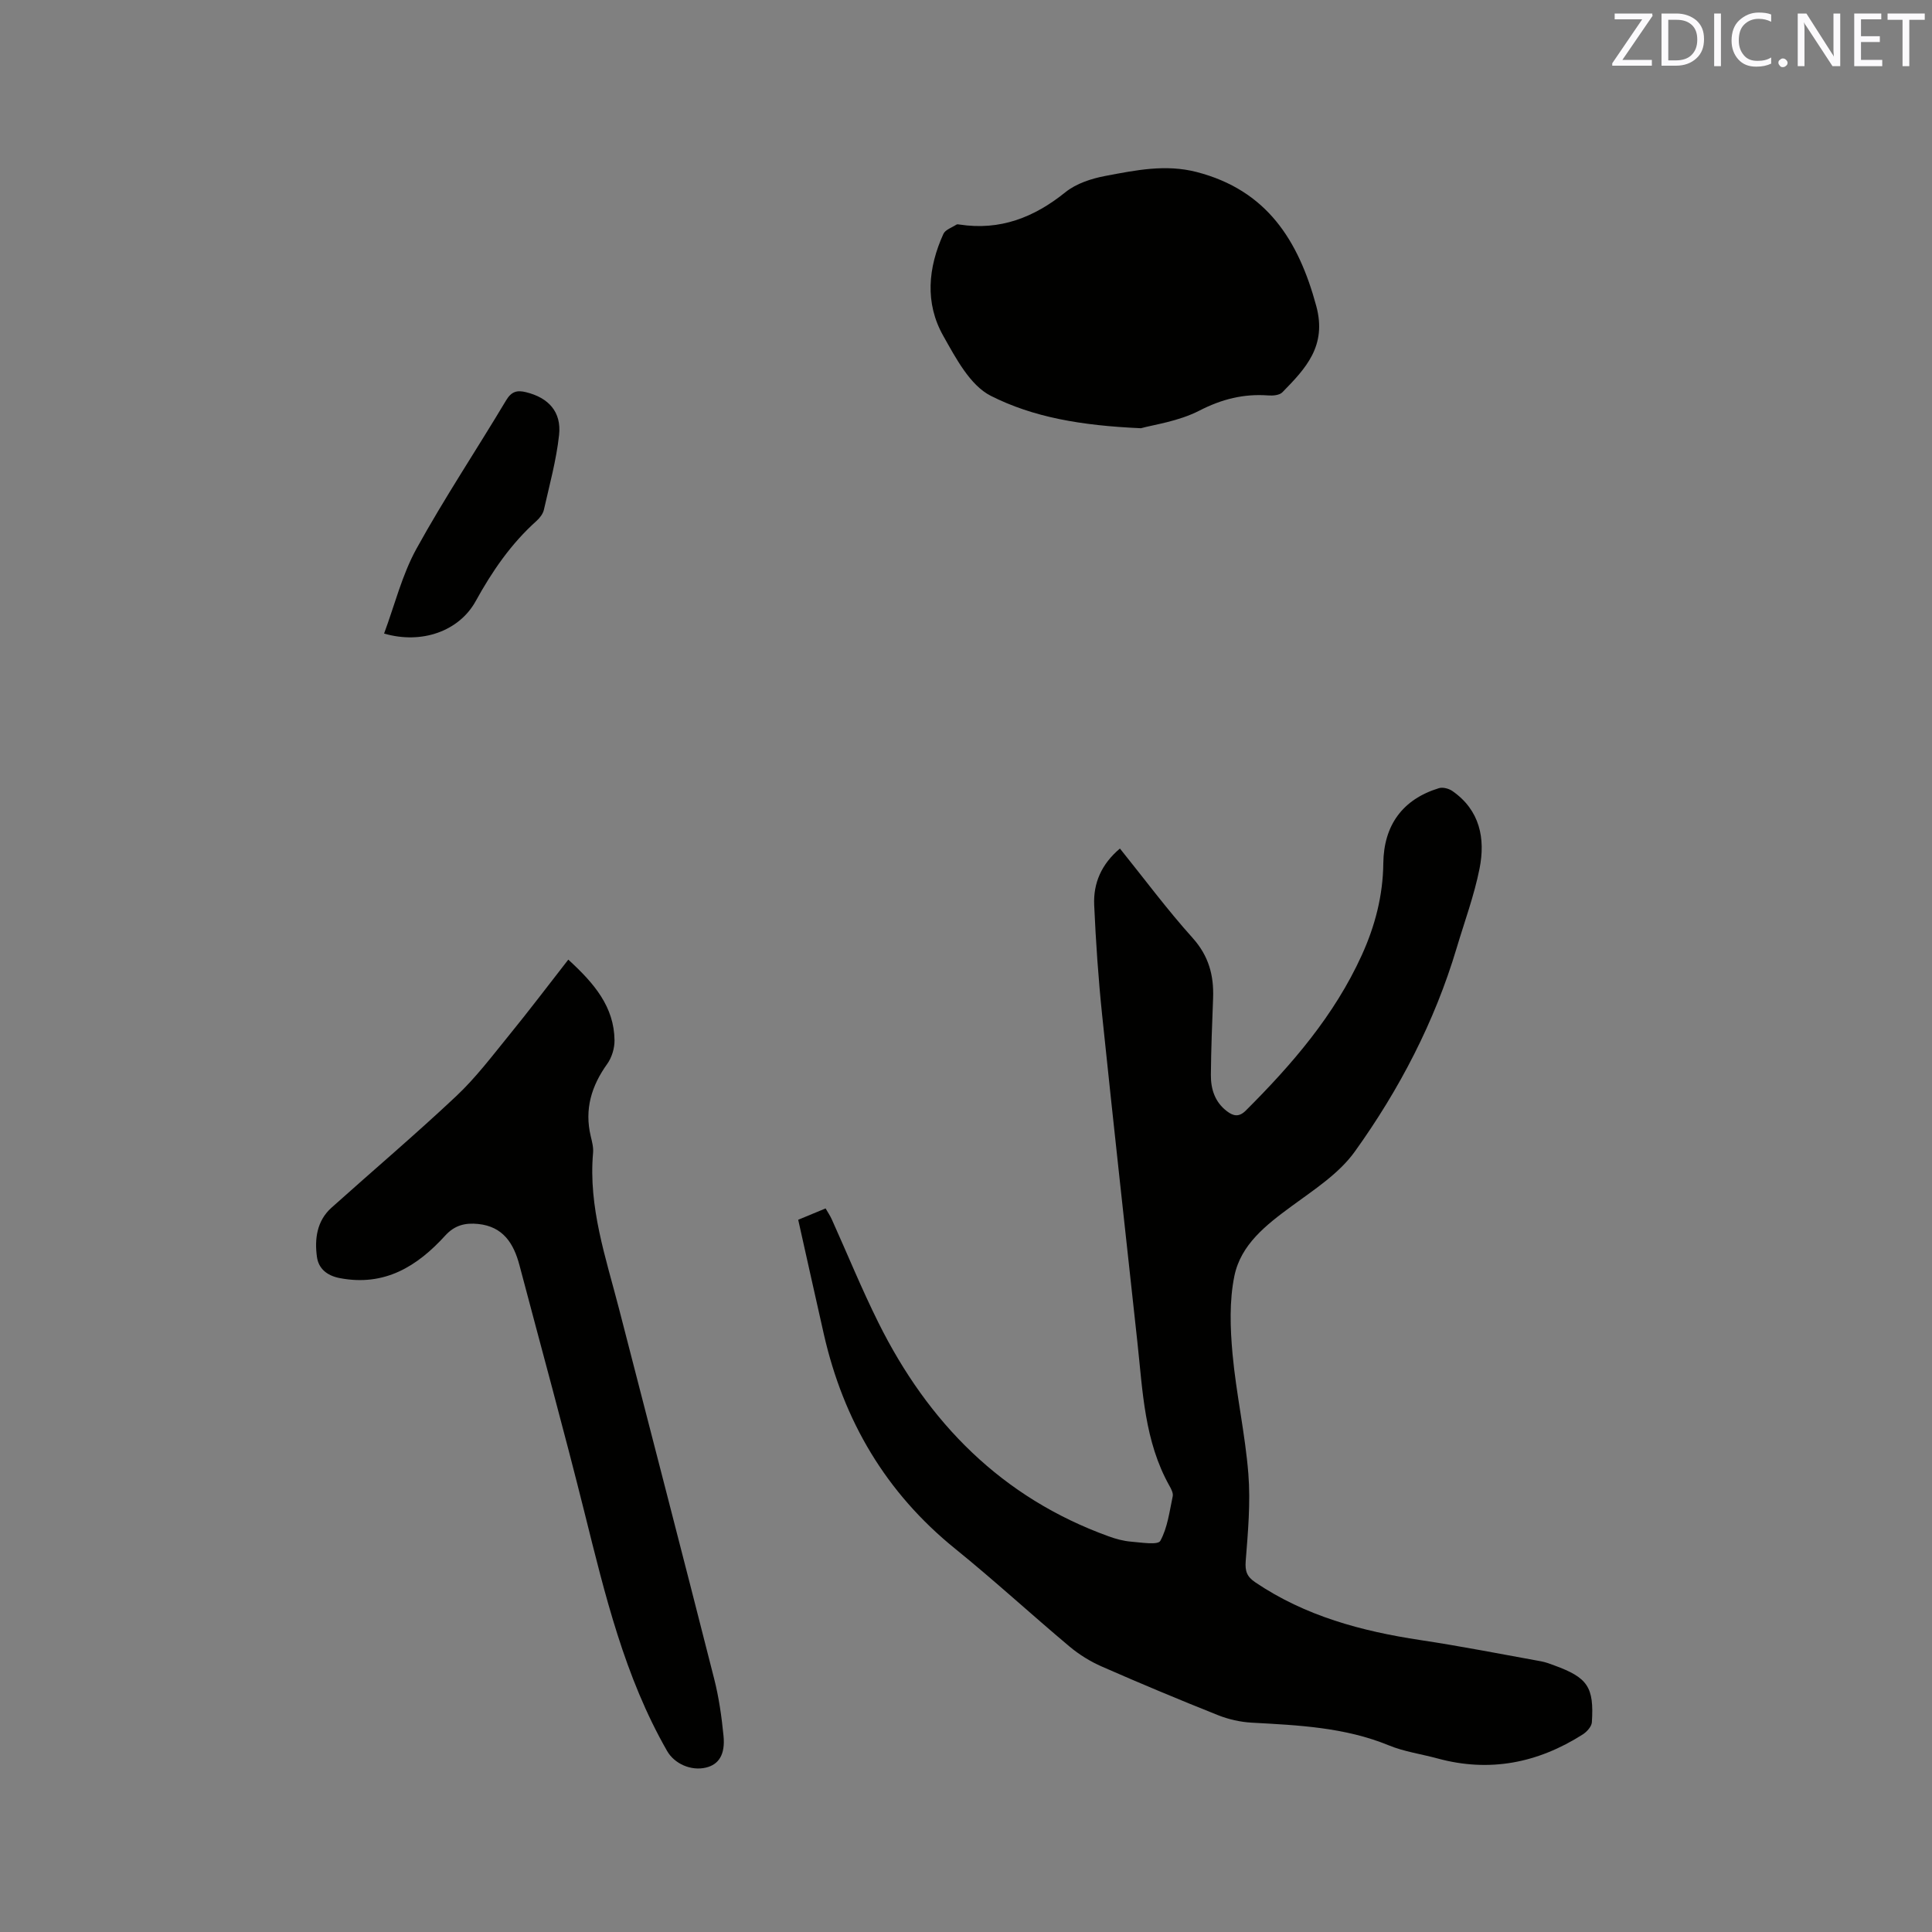 <svg enable-background="new 0 0 400 400" viewBox="0 0 400 400" xmlns="http://www.w3.org/2000/svg"><rect x="0" y="0" width="400" height="400" fill="#808080" stroke="none"/><path d="m165.26 252.54c2.19-.91 3.83-1.59 5.67-2.35.48.84.95 1.52 1.28 2.26 3.22 7.14 6.18 14.41 9.67 21.42 10.3 20.7 25.53 36.21 47.65 44.21 1.48.54 3.06.97 4.62 1.1 2.1.17 5.59.75 6.08-.16 1.5-2.73 1.9-6.09 2.57-9.24.13-.63-.29-1.46-.65-2.1-5.23-9.28-5.56-19.65-6.67-29.84-2.45-22.55-4.95-45.09-7.29-67.64-.79-7.58-1.31-15.2-1.65-22.82-.2-4.51 1.48-8.46 5.33-11.7 5.05 6.27 9.77 12.64 15.05 18.51 3.33 3.71 4.41 7.74 4.24 12.44-.2 5.3-.42 10.59-.46 15.89-.03 2.95.83 5.67 3.34 7.56 1.31.99 2.47 1.26 3.88-.14 9.58-9.56 18.35-19.71 24.02-32.18 2.75-6.04 4.39-12.35 4.46-19.03.09-7.9 4.02-13.26 11.52-15.55.81-.25 2.05.09 2.78.59 5.72 3.98 6.86 9.85 5.62 16.08-1.11 5.57-3.11 10.97-4.74 16.44-4.56 15.28-11.86 29.28-21.08 42.13-3.28 4.58-8.47 7.91-13.13 11.34-5.24 3.85-10.46 7.9-11.8 14.4-1.07 5.2-.87 10.8-.39 16.14.76 8.32 2.62 16.54 3.28 24.86.47 5.97-.08 12.04-.55 18.04-.16 2.11.25 3.23 1.98 4.4 10.36 7 22.01 10.12 34.18 11.96 8.37 1.26 16.68 2.89 25.01 4.4.93.17 1.83.52 2.73.85 6.9 2.52 8.24 4.46 7.77 11.77-.06.89-1.04 1.97-1.88 2.51-9.3 5.92-19.28 7.92-30.07 4.98-3.37-.92-6.91-1.4-10.11-2.72-9.13-3.74-18.71-4.16-28.34-4.69-2.37-.13-4.81-.68-7.02-1.56-8.06-3.21-16.07-6.56-24.02-10.05-2.38-1.04-4.69-2.47-6.68-4.13-7.96-6.68-15.62-13.73-23.69-20.26-14.36-11.61-23.12-26.52-27.19-44.37-1.77-7.82-3.51-15.66-5.32-23.75z" fill="#010100"/><path d="m117.66 198.68c5.43 4.97 9.48 9.78 9.57 16.7.02 1.64-.56 3.56-1.51 4.89-3.27 4.56-4.74 9.39-3.42 14.95.27 1.13.59 2.32.49 3.44-1 11.25 2.64 21.72 5.38 32.34 6.57 25.51 13.2 51.01 19.68 76.54.99 3.88 1.56 7.9 1.95 11.89.37 3.83-.99 5.9-3.64 6.53-3.08.74-6.53-.78-8.05-3.45-8.8-15.36-12.85-32.34-17.08-49.3-4.28-17.14-8.97-34.18-13.48-51.26-1.19-4.5-3.38-8.01-8.55-8.54-2.64-.27-4.84.23-6.8 2.38-5.82 6.4-12.57 10.6-21.85 8.83-2.76-.53-4.41-2.06-4.73-4.38-.51-3.69-.04-7.46 3-10.19 8.6-7.71 17.42-15.19 25.83-23.1 4.05-3.81 7.46-8.33 10.99-12.67 4.11-5.04 8.04-10.24 12.22-15.6z" fill="#010100"/><path d="m236.22 88.66c-12.46-.55-22.35-2.29-31.09-6.71-4.3-2.18-7.24-7.81-9.84-12.42-3.84-6.8-3.15-14.1.03-21.1.4-.88 1.77-1.32 2.71-1.93.15-.1.42-.04.63-.01 8.39 1.28 15.42-1.45 21.93-6.7 2.24-1.8 5.4-2.83 8.29-3.37 6.21-1.17 12.42-2.47 18.86-.81 14.52 3.76 21.09 14.11 24.78 27.75 2.24 8.27-2.2 12.94-7.03 17.87-.59.6-1.95.72-2.93.64-5.07-.37-9.57.75-14.21 3.13-4.38 2.26-9.57 2.94-12.13 3.66z" fill="#010100"/><path d="m79.52 131.17c2.2-5.92 3.72-12.15 6.71-17.57 5.77-10.47 12.42-20.45 18.56-30.72 1.1-1.84 2.27-2.14 4.12-1.68 4.65 1.14 7.37 4.07 6.84 8.87-.57 5.21-1.98 10.33-3.14 15.46-.19.85-.86 1.72-1.54 2.33-5.28 4.73-9.2 10.45-12.6 16.63-3.41 6.15-11.11 8.96-18.95 6.68z" fill="#010100"/><g fill="#fbfafc"><path d="m342.2 3.2-6.3 9.2h6.1v1.2h-8.2v-.5l6.2-9.1h-5.7v-1.2h7.8v.4z"/><path d="m344 13.7v-10.9h3.1c1.6 0 3 .5 4.1 1.4 1.1 1 1.6 2.2 1.6 3.9s-.5 3-1.6 4-2.5 1.5-4.2 1.5h-3zm1.4-9.6v8.4h1.6c1.4 0 2.5-.4 3.2-1.1.8-.8 1.2-1.8 1.2-3.2s-.4-2.4-1.2-3.1-1.8-1-3.1-1z"/><path d="m356.3 2.8v10.9h-1.4v-10.9z"/><path d="m366.6 13.2c-.8.4-1.8.6-3 .6-1.6 0-2.8-.5-3.7-1.5s-1.4-2.3-1.4-3.9c0-1.7.5-3.2 1.6-4.2s2.4-1.6 4-1.6c1 0 1.9.1 2.6.4v1.5c-.8-.4-1.6-.6-2.6-.6-1.2 0-2.2.4-3 1.2s-1.1 1.9-1.1 3.3c0 1.3.4 2.3 1.1 3.1s1.6 1.1 2.8 1.1c1.1 0 2-.2 2.8-.7v1.3z"/><path d="m368.2 13c0-.3.1-.5.3-.6.2-.2.4-.3.6-.3.3 0 .5.1.7.3s.3.4.3.6-.1.5-.3.6c-.2.2-.4.3-.7.3s-.5-.1-.6-.3c-.2-.2-.3-.4-.3-.6z"/><path d="m381.1 13.7h-1.7l-5.5-8.4c-.2-.2-.3-.5-.4-.7 0 .2.1.8.1 1.5v7.6h-1.4v-10.9h1.8l5.3 8.3c.3.4.4.6.4.8 0-.3-.1-.8-.1-1.6v-7.5h1.4v10.9z"/><path d="m389.7 13.7h-5.8v-10.9h5.6v1.2h-4.2v3.5h3.9v1.2h-3.9v3.7h4.4z"/><path d="m398.4 4.1h-3.1v9.6h-1.4v-9.6h-3.1v-1.3h7.7v1.3z"/></g></svg>
